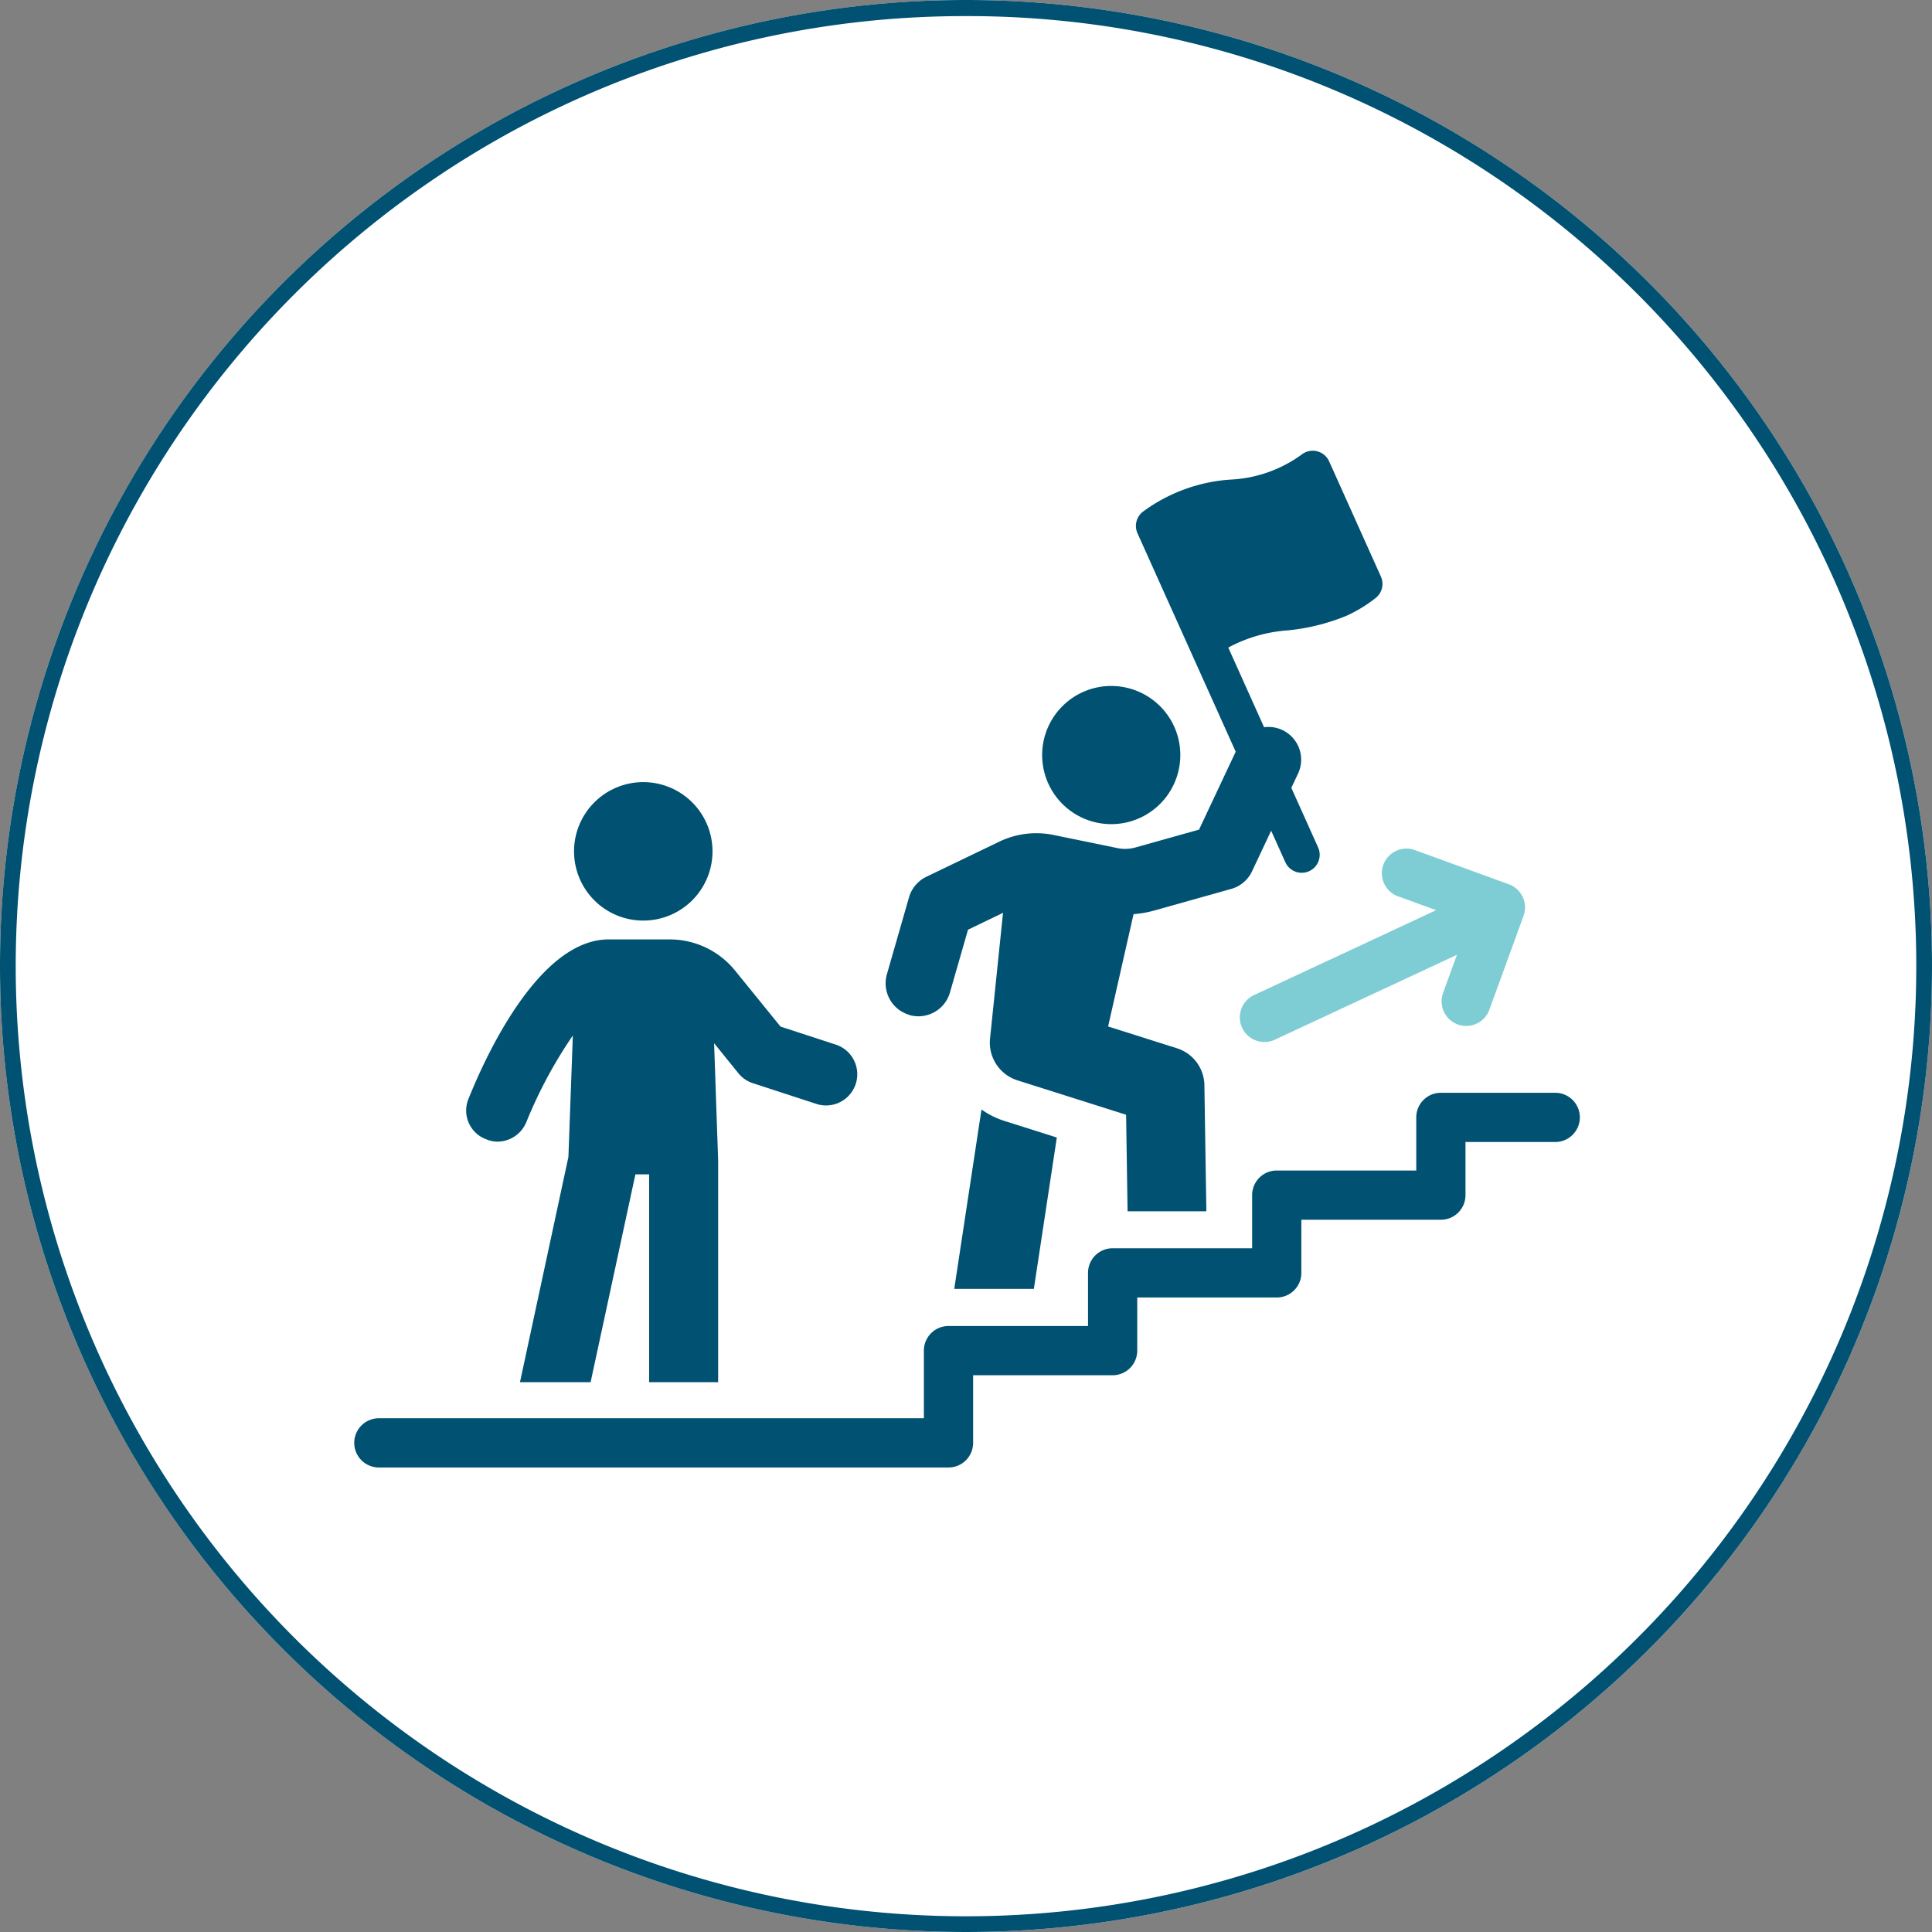 <svg xmlns="http://www.w3.org/2000/svg" width="120" height="120" viewBox="0 0 120 120"><rect x="0" y="0" width="120" height="120" fill="#808080" stroke="none"/><g transform="translate(-6050 -6135)"><circle cx="60" cy="60" r="60" transform="translate(6050 6135)" fill="#fff"/><path d="M60,1A58.72,58.72,0,0,0,27.013,11.076,59.175,59.175,0,0,0,5.636,37.035a58.921,58.921,0,0,0,5.44,55.952,59.175,59.175,0,0,0,25.959,21.377,58.921,58.921,0,0,0,55.952-5.44,59.175,59.175,0,0,0,21.377-25.959,58.921,58.921,0,0,0-5.44-55.952A59.175,59.175,0,0,0,82.965,5.636,58.63,58.63,0,0,0,60,1m0-1A60,60,0,1,1,0,60,60,60,0,0,1,60,0Z" transform="translate(6050 6135)" fill="#005172"/><g transform="translate(5660.749 5377.905)"><path d="M1889.541,1132.938l2.366.861-11.31,5.274a1.529,1.529,0,1,0,1.292,2.772l11.311-5.274-.861,2.366a1.529,1.529,0,1,0,2.874,1.047l2.123-5.834a1.53,1.53,0,0,0-.914-1.96l-5.834-2.123a1.529,1.529,0,0,0-1.047,2.874" transform="translate(-1413.455 -320.172)" fill="#7ecdd5"/><path d="M1809.9,1195.313l-1.692,11.142h4.944l1.427-9.4-3.252-1.03a5.062,5.062,0,0,1-1.427-.713" transform="translate(-1359.687 -369.306)" fill="#005172"/><path d="M1792.486,1065.42a2.038,2.038,0,0,0,2.522-1.4l1.122-3.9,2.175-1.047-.808,7.823a2.459,2.459,0,0,0,1.693,2.579l6.759,2.141.092,5.994h4.893l-.122-7.829a2.44,2.44,0,0,0-1.7-2.293l-4.281-1.356,1.581-6.977a6.484,6.484,0,0,0,1.216-.206l4.849-1.36a2.039,2.039,0,0,0,1.294-1.095l1.188-2.522.889,1.977a1.117,1.117,0,0,0,2.037-.916l-1.673-3.722.414-.88a2.033,2.033,0,0,0-2.107-2.886l-2.223-4.947a9.122,9.122,0,0,1,3.683-1.068,12.8,12.8,0,0,0,3.661-.908,8.715,8.715,0,0,0,1.805-1.1,1.116,1.116,0,0,0,.329-1.337l-3.214-7.153a1.117,1.117,0,0,0-1.708-.422,8.127,8.127,0,0,1-4.4,1.553,10.308,10.308,0,0,0-5.465,2,1.117,1.117,0,0,0-.33,1.337l6.1,13.566-2.278,4.84-3.951,1.108a2.367,2.367,0,0,1-1.109.04l-3.968-.815a5.305,5.305,0,0,0-3.37.41l-4.54,2.186a2.041,2.041,0,0,0-1.075,1.274l-1.374,4.782a2.04,2.04,0,0,0,1.4,2.523" transform="translate(-1346.754 -245.281)" fill="#005172"/><path d="M1732.549,1191.129h-7.1a1.529,1.529,0,0,0-1.529,1.529v3.3h-8.665a1.529,1.529,0,0,0-1.529,1.529v3.3h-8.664a1.529,1.529,0,0,0-1.529,1.529v3.3h-8.665a1.529,1.529,0,0,0-1.53,1.529v4.2h-33.852a1.529,1.529,0,0,0,0,3.058h35.381a1.529,1.529,0,0,0,1.529-1.529v-4.2h8.665a1.529,1.529,0,0,0,1.529-1.529v-3.3h8.665a1.528,1.528,0,0,0,1.529-1.529v-3.3h8.665a1.529,1.529,0,0,0,1.529-1.529v-3.3h5.574a1.529,1.529,0,0,0,0-3.058" transform="translate(-1246.703 -366.16)" fill="#005172"/><path d="M1834.5,1097.845a4.291,4.291,0,1,0-4.292-4.291,4.291,4.291,0,0,0,4.292,4.291" transform="translate(-1376.227 -289.561)" fill="#005172"/><path d="M1687.3,1165.146a1.766,1.766,0,0,0,.7.15,1.952,1.952,0,0,0,1.8-1.228,28.308,28.308,0,0,1,2.883-5.365l-.275,7.546-3.008,13.988h4.387l2.782-12.91h.853v12.91h4.286v-13.787l-.251-7.27,1.5,1.855a1.908,1.908,0,0,0,.9.627l3.985,1.3a1.938,1.938,0,0,0,1.2-3.685l-3.459-1.128-2.808-3.459a5.229,5.229,0,0,0-4.111-1.955h-3.76c-4.412,0-7.771,7.571-8.7,9.9a1.9,1.9,0,0,0,1.078,2.507" transform="translate(-1267.852 -337.291)" fill="#005172"/><path d="M1717.31,1121.947a4.3,4.3,0,1,0-4.3-4.3,4.3,4.3,0,0,0,4.3,4.3" transform="translate(-1288.104 -307.673)" fill="#005172"/></g></g></svg>